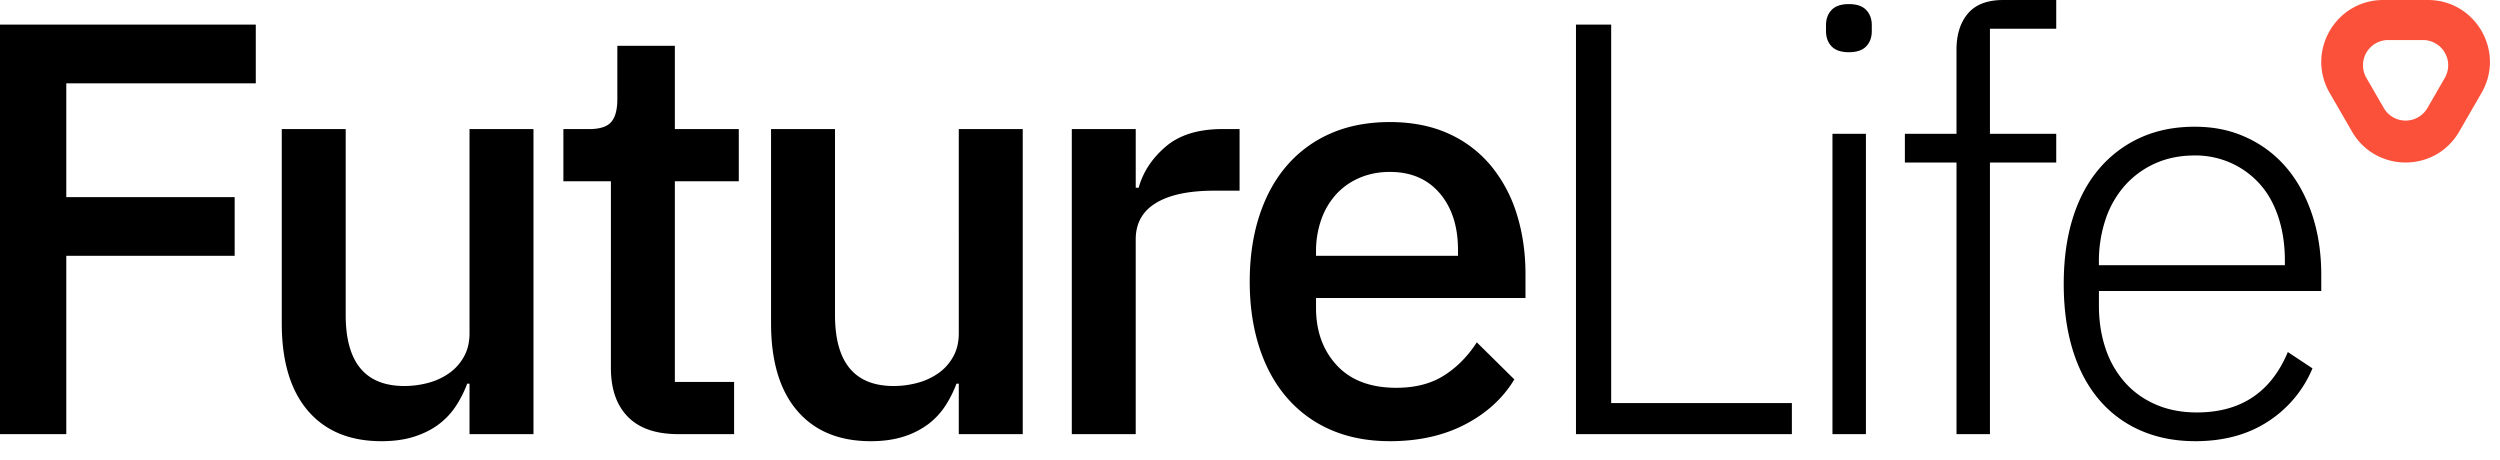 <svg xmlns="http://www.w3.org/2000/svg" width="136" height="25" fill="none"><path fill="currentColor" d="M0 1.34h13.915v3.192H3.606v6.192h9.16v3.192h-9.16v9.702H0V1.34ZM25.414 20.873a6.099 6.099 0 0 1-.59 1.18 3.974 3.974 0 0 1-.926 1.006c-.372.287-.82.516-1.34.686-.522.17-1.122.256-1.804.256-1.723 0-3.059-.553-4.006-1.66-.946-1.106-1.42-2.691-1.42-4.755V7.02h3.478v10.117c0 2.575 1.064 3.862 3.192 3.862.447 0 .884-.059 1.31-.175a3.562 3.562 0 0 0 1.132-.527c.33-.234.596-.532.798-.894.202-.361.304-.787.304-1.277V7.021h3.479v16.596h-3.479v-2.744h-.128ZM36.902 23.617c-1.213 0-2.127-.313-2.744-.942-.618-.627-.925-1.515-.925-2.665V9.862h-2.585v-2.84h1.404c.575 0 .973-.128 1.196-.383.224-.256.335-.671.335-1.245V2.49h3.129v4.531h3.478v2.84h-3.478v10.916h3.223v2.84h-3.033ZM52.158 20.873h-.127a6.167 6.167 0 0 1-.59 1.18 3.974 3.974 0 0 1-.926 1.006 4.45 4.45 0 0 1-1.34.686c-.522.17-1.123.256-1.804.256-1.723 0-3.059-.553-4.005-1.66-.947-1.106-1.421-2.691-1.421-4.755V7.02h3.479v10.117c0 2.575 1.063 3.862 3.192 3.862.446 0 .883-.059 1.308-.175a3.562 3.562 0 0 0 1.132-.527c.33-.234.596-.532.798-.894.202-.361.304-.787.304-1.277V7.021h3.479v16.596h-3.479v-2.744ZM58.306 23.617V7.021h3.478v3.192h.16c.234-.85.724-1.596 1.468-2.234.744-.639 1.776-.958 3.096-.958h.925v3.352H66.06c-1.384 0-2.44.223-3.175.67-.735.446-1.102 1.106-1.102 1.978v10.596h-3.479.002ZM75.613 24c-1.191 0-2.255-.203-3.192-.606a6.62 6.62 0 0 1-2.394-1.74c-.66-.755-1.165-1.67-1.515-2.744-.35-1.074-.527-2.27-.527-3.59 0-1.32.175-2.516.527-3.591.351-1.074.856-1.99 1.515-2.745a6.62 6.62 0 0 1 2.394-1.738c.936-.405 2-.606 3.192-.606 1.193 0 2.283.212 3.208.638a6.392 6.392 0 0 1 2.313 1.771 7.712 7.712 0 0 1 1.389 2.633c.308 1 .463 2.075.463 3.223v1.308H71.592v.539c0 1.268.378 2.309 1.133 3.124.755.813 1.835 1.22 3.24 1.22 1.021 0 1.883-.222 2.585-.666.702-.444 1.297-1.046 1.788-1.807l2.042 2.017c-.618 1.025-1.51 1.84-2.68 2.45-1.172.608-2.533.911-4.086.911V24Zm0-14.648c-.596 0-1.143.106-1.644.319-.5.212-.925.51-1.277.894a4.001 4.001 0 0 0-.813 1.373 5.137 5.137 0 0 0-.287 1.755v.223h7.723v-.319c0-1.277-.33-2.303-.99-3.079-.66-.776-1.563-1.165-2.713-1.165l.001-.001ZM85.733 23.617V1.34h1.915v20.585h9.83v1.692H85.732ZM100.58 2.84c-.426 0-.739-.106-.942-.319-.202-.212-.303-.49-.303-.83v-.318c0-.34.1-.617.303-.83.202-.213.516-.32.942-.32.426 0 .74.107.941.32.202.212.304.489.304.83v.319c0 .34-.101.617-.304.83-.203.212-.516.318-.941.318Zm-.894 4.437h1.82v16.34h-1.82V7.277ZM103.625 8.84V7.277h2.808V2.713c0-.83.207-1.489.623-1.979.415-.49 1.058-.734 1.93-.734h2.873v1.564h-3.606v5.713h3.606V8.84h-3.606v14.777h-1.819V8.84h-2.809ZM119.416 24c-1.085 0-2.07-.192-2.952-.575a6.165 6.165 0 0 1-2.266-1.675c-.628-.734-1.106-1.632-1.436-2.696-.33-1.064-.495-2.266-.495-3.606 0-1.34.165-2.537.495-3.59.33-1.054.808-1.947 1.436-2.682a6.397 6.397 0 0 1 2.25-1.692c.872-.393 1.852-.59 2.936-.59 1.085 0 1.99.198 2.841.593a6.228 6.228 0 0 1 2.169 1.65c.596.705 1.059 1.554 1.389 2.546.33.993.494 2.087.494 3.283v.866h-12.096v.798c0 .85.123 1.633.367 2.346a5.274 5.274 0 0 0 1.054 1.834c.457.512 1.015.91 1.675 1.197.659.287 1.404.43 2.235.43 2.383 0 4.032-1.095 4.946-3.286l1.34.888a6.334 6.334 0 0 1-2.409 2.885c-1.096.718-2.421 1.077-3.973 1.077V24Zm-.033-15.542c-.787 0-1.5.144-2.138.43a4.846 4.846 0 0 0-1.644 1.197 5.27 5.27 0 0 0-1.054 1.835 7.178 7.178 0 0 0-.367 2.346v.16h10.117v-.256c0-.851-.117-1.632-.35-2.346-.234-.713-.57-1.314-1.006-1.804a4.658 4.658 0 0 0-1.563-1.148 4.76 4.76 0 0 0-1.995-.416v.002Z"></path><path fill="#FB513B" d="M132.079 0h-2.429c-2.593 0-4.214 2.807-2.917 5.053l1.215 2.103c1.297 2.246 4.538 2.246 5.834 0l1.214-2.103C136.294 2.807 134.672 0 132.079 0Zm.919 4.236-.945 1.638a1.372 1.372 0 0 1-2.376 0l-.946-1.638a1.372 1.372 0 0 1 1.188-2.058h1.891a1.372 1.372 0 0 1 1.188 2.058Z"></path></svg>